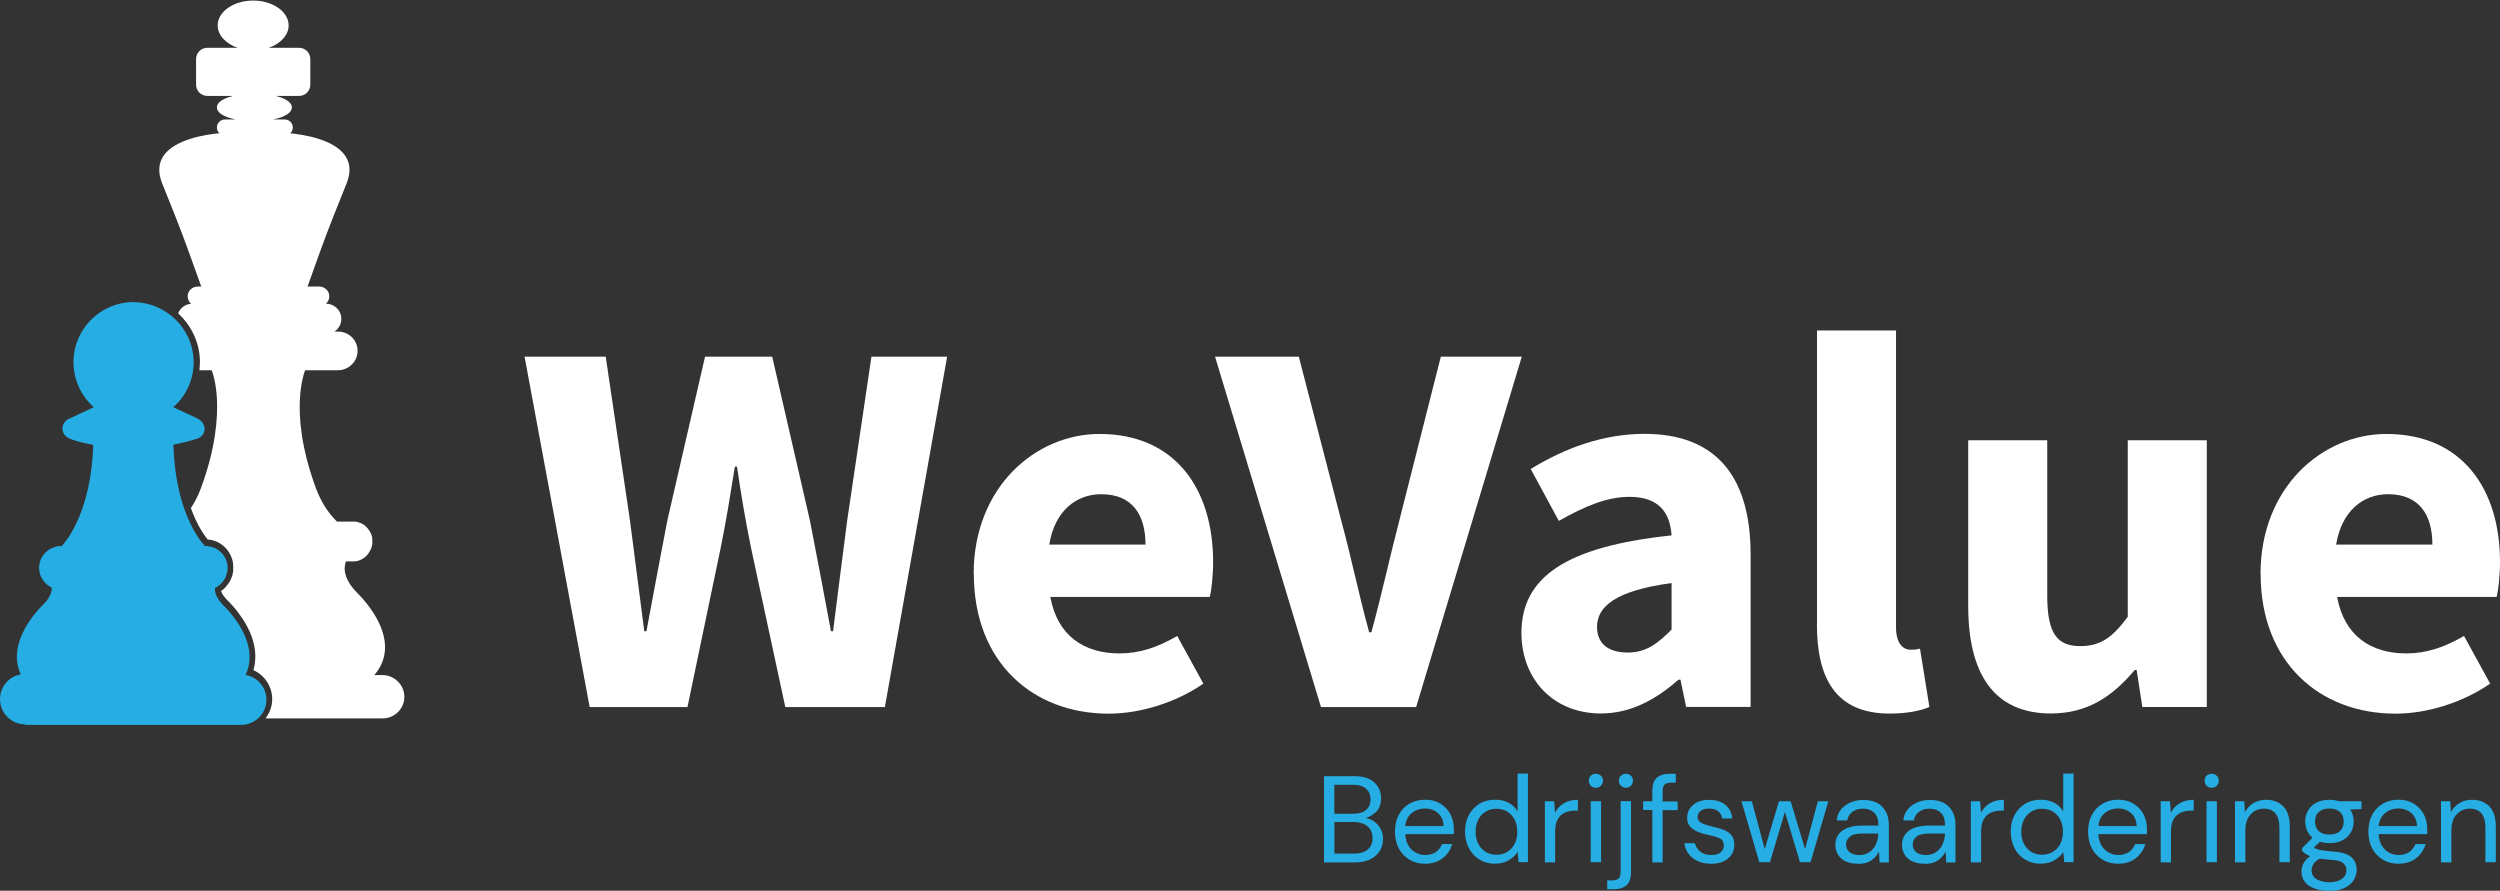 <?xml version="1.0" encoding="UTF-8"?><svg id="Layer_2" xmlns="http://www.w3.org/2000/svg" viewBox="0 0 284.7 101.44"><rect x="0" y="0" width="284.7" height="101.44" fill="#333333" stroke="none"/><defs><style>.cls-1{fill:#26aee4;}.cls-1,.cls-2{stroke-width:0px;}.cls-2{fill:#fff;}</style></defs><g id="Layer_1-2"><path class="cls-2" d="m59.74,40.62h9.24l2.76,18.64c.53,4.21,1.1,8.41,1.63,12.62h.25c.78-4.21,1.58-8.46,2.38-12.62l4.29-18.64h7.65l4.29,18.64c.8,4.05,1.6,8.36,2.4,12.62h.24c.53-4.26,1.08-8.51,1.61-12.62l2.76-18.64h8.62l-7.09,39.9h-11.34l-3.9-18.12c-.63-3.08-1.17-6.28-1.6-9.26h-.24c-.48,2.98-.99,6.18-1.62,9.26l-3.78,18.12h-11.14l-7.41-39.9Z"/><path class="cls-2" d="m110.88,65.35c0-9.85,7.03-15.93,14.33-15.93,8.65,0,12.94,6.29,12.94,14.58,0,1.62-.2,3.24-.37,3.98h-18.17c.81,4.41,3.82,6.43,7.88,6.43,2.3,0,4.36-.7,6.57-1.99l2.98,5.43c-3.11,2.15-7.17,3.42-10.78,3.42-8.66,0-15.36-5.86-15.36-15.91Zm19.57-3.33c0-3.34-1.45-5.74-5.05-5.74-2.84,0-5.3,1.91-5.91,5.74h10.96Z"/><path class="cls-2" d="m138.36,40.62h9.55l4.81,18.59c1.19,4.36,1.99,8.39,3.2,12.79h.25c1.21-4.4,2.06-8.43,3.2-12.79l4.71-18.59h9.22l-12.03,39.9h-10.84l-12.06-39.9Z"/><path class="cls-2" d="m173.26,72.1c0-6.4,5.09-9.86,17.1-11.13-.18-2.66-1.5-4.39-4.8-4.39-2.55,0-5.09,1.07-8.04,2.74l-3.2-5.91c3.85-2.36,8.2-4,12.97-4,7.76,0,12.07,4.44,12.07,13.74v17.36h-7.34l-.65-3.11h-.22c-2.56,2.25-5.42,3.85-8.84,3.85-5.54,0-9.05-4.04-9.05-9.16Zm17.1-.4v-5.3c-6.4.86-8.49,2.69-8.49,4.99,0,1.96,1.35,2.92,3.48,2.92s3.4-1.01,5-2.6Z"/><path class="cls-2" d="m206.92,71.08v-33.45h9v33.82c0,1.93.89,2.54,1.63,2.54.35,0,.59,0,1.1-.12l1.07,6.64c-.99.42-2.47.75-4.52.75-6.17,0-8.29-4.03-8.29-10.17Z"/><path class="cls-2" d="m224.14,69v-18.86h9v17.7c0,4.37,1.17,5.74,3.77,5.74,2.26,0,3.64-.95,5.4-3.34v-20.1h9v30.37h-7.34l-.65-4.21h-.22c-2.53,3.02-5.39,4.95-9.54,4.95-6.6,0-9.42-4.66-9.42-12.25Z"/><path class="cls-2" d="m257.43,65.35c0-9.85,7.03-15.93,14.33-15.93,8.65,0,12.94,6.29,12.94,14.58,0,1.62-.2,3.24-.38,3.98h-18.17c.81,4.41,3.82,6.43,7.88,6.43,2.3,0,4.36-.7,6.57-1.99l2.98,5.43c-3.11,2.15-7.17,3.42-10.78,3.42-8.66,0-15.36-5.86-15.36-15.91Zm19.57-3.33c0-3.34-1.45-5.74-5.05-5.74-2.84,0-5.3,1.91-5.91,5.74h10.96Z"/><path class="cls-2" d="m43.57,76.88h-.95c.84-.96,1.25-2.06,1.23-3.27-.03-1.55-.78-3.04-1.55-4.15-.76-1.11-1.54-1.86-1.62-1.94-1.21-1.22-1.65-2.39-1.32-3.49l.03-.1h.76s.04,0,.07,0c.02,0,.05,0,.07,0,0,0,.02,0,.02,0,.01,0,.03,0,.04,0h.03s.02,0,.04,0c.04,0,.09-.01.13-.02h.01s.03,0,.05-.01h.06s.07-.03.11-.04c.07-.02.13-.04.2-.07.02,0,.04-.02.06-.03.01,0,.03-.01.04-.02l.15-.07.1-.06s.03-.02.04-.03c.03-.02.06-.04.09-.06.01,0,.02-.02.04-.03h0s.02-.02.03-.03h.02s.05-.06.08-.08c.03-.02.06-.05.08-.07.01-.01.03-.03.04-.04.01-.01.02-.02.04-.04.03-.03.05-.05.07-.08t0,0h0s.04-.05.06-.08v-.02c.06-.05.1-.11.13-.17.06-.09.11-.19.16-.29l.05-.12c.02-.06.05-.13.07-.2,0-.04.02-.07.03-.11v-.05s.02-.04.02-.06c0-.04.01-.08.02-.11,0-.02,0-.04,0-.06v-.02s0-.03,0-.04c0,0,0-.02,0-.02,0-.02,0-.05,0-.08,0-.02,0-.04,0-.07s0-.04,0-.07h0s0-.05,0-.08c0,0,0-.02,0-.02,0-.01,0-.02,0-.04v-.03s0-.04,0-.06c0-.04-.01-.07-.02-.11,0-.02,0-.03,0-.05,0-.02,0-.04-.01-.06,0-.04-.02-.07-.03-.11,0-.02-.01-.04-.02-.05-.02-.07-.05-.14-.07-.2,0-.02-.02-.04-.03-.06-.03-.07-.06-.13-.1-.19-.02-.03-.04-.06-.06-.09-.04-.06-.08-.11-.12-.17,0,0-.01-.02-.02-.03-.01-.02-.03-.04-.05-.06,0,0-.01-.01-.02-.02-.02-.03-.04-.05-.06-.07-.01-.01-.03-.03-.04-.04-.01-.01-.02-.02-.03-.03-.03-.03-.06-.06-.08-.08-.02-.02-.05-.04-.07-.06-.02-.01-.04-.03-.06-.05h0s-.02-.02-.03-.03c-.03-.02-.06-.04-.09-.06-.02-.01-.04-.03-.06-.04h-.02s-.02-.03-.04-.03c-.04-.02-.08-.04-.12-.06-.02,0-.03-.02-.05-.03-.02,0-.04-.02-.06-.02-.02,0-.04-.02-.06-.02-.07-.03-.14-.05-.21-.07-.03,0-.07-.02-.11-.03-.02,0-.04,0-.06-.01-.01,0-.03,0-.04,0h0s-.08-.01-.11-.02c-.02,0-.04,0-.05,0h-.03s-.03,0-.04,0c0,0-.02,0-.02,0-.02,0-.05,0-.07,0h0s-.04,0-.07,0h-1.8l-.19-.2c-.94-.98-1.66-2.16-2.2-3.6-1.7-4.59-1.94-8.04-1.83-10.11.09-1.76.42-2.85.56-3.23l.04-.1h3.73c1.2,0,2.21-.95,2.24-2.15.03-1.24-.97-2.25-2.2-2.25h-.43c.53-.35.85-.98.77-1.67-.11-.87-.87-1.51-1.74-1.51h0c.23-.2.38-.49.38-.81.02-.63-.51-1.14-1.14-1.14h-1.34l1.42-3.95c.91-2.53,1.91-5.03,3.03-7.8.48-1.19.44-2.24-.13-3.1-1.25-1.92-4.79-2.46-6.29-2.6.18-.16.29-.39.3-.65.01-.51-.42-.93-.93-.93h-1.31c.3-.06.57-.14.83-.22.85-.3,1.3-.7,1.3-1.15s-.45-.85-1.3-1.15c-.17-.06-.35-.11-.54-.16h2.66c.71,0,1.28-.57,1.28-1.28v-2.92c0-.71-.57-1.28-1.28-1.28h-3.46c1.34-.46,2.27-1.43,2.27-2.55,0-1.56-1.81-2.83-4.04-2.83s-4.04,1.27-4.04,2.83c0,1.12.93,2.09,2.27,2.55h-3.45c-.71,0-1.28.57-1.28,1.28v2.92c0,.71.57,1.28,1.28,1.28h2.93c-.19.05-.37.1-.54.16-.85.3-1.3.69-1.3,1.15s.45.85,1.3,1.15c.25.09.53.16.83.22h-1.2c-.51,0-.94.41-.93.92,0,.26.11.49.29.65-1.43.13-5.11.65-6.39,2.61-.57.87-.61,1.91-.13,3.1,1.11,2.75,2.11,5.24,3.03,7.8l1.42,3.95h-.41c-.61,0-1.12.48-1.14,1.08,0,.35.14.67.39.88-.67.05-1.24.49-1.47,1.09,1.47,1.36,2.43,3.27,2.48,5.39,0,.37-.02.73-.06,1.09h1.4l.04.1c.14.39.47,1.47.56,3.23.1,2.08-.13,5.52-1.83,10.11-.31.84-.7,1.59-1.14,2.26.69,1.91,1.49,3.06,1.92,3.59h0s.06,0,.06,0h0s.02,0,.02,0h.12s.02.02.02.02c.02,0,.05,0,.07.01h.04s0,0,0,0c.01,0,.03,0,.04,0h.05s.03.02.03.02c.05.01.1.02.17.04.08.03.17.05.25.09l.04.02h.01s.07.03.07.03h.02s.06.03.06.03h.01s.06.03.06.03l.05.03.05.02s.1.05.12.07c.04.02.08.05.11.07.03.02.07.05.1.07l.11.08.04.04s.01,0,.02.01c.03.02.06.05.08.07l.03.03.02.02s.04.04.07.06c0,0,0,0,.01.01l.03.03.06.06.06.06h0s.03.04.03.04l.02.02.1.13c.06.07.11.15.16.22.03.05.06.1.09.15.05.08.09.16.13.25.02.05.04.09.04.1.04.1.08.2.11.3v.03s.02.04.02.04c.02.05.03.1.04.16,0,.03.01.06.02.1l.02.11v.05s0,.04.01.06v.07s.01.02.01.02h0s0,.07,0,.1v.05s0,0,0,0h0s0,.05,0,.05v.22s0,.06,0,.09v.02s0,0,0,0v.03s0,.09,0,.09v.07s-.01.05-.01.05c0,.03-.01.06-.02.1,0,.05-.02.1-.03.16-.01.05-.02.09-.03.13v.04s-.02.02-.02.02c-.02.08-.05.15-.08.23v.04s-.03.03-.03.03l-.04.09v.03s-.02.03-.02.03c-.06.14-.13.27-.22.39-.05.07-.1.14-.15.21v.02s-.04.03-.04.03c-.03.04-.06.08-.1.12h0s-.01.03-.02.03h0s0,.01,0,.01c-.03.03-.07.07-.11.12l-.02.02h0s-.03.03-.03.03c-.04.04-.09.08-.12.11-.05.05-.11.09-.15.12l-.07.05-.06.04h-.02c.12.39.44.78.72,1.06.14.13.88.86,1.6,1.91,1.03,1.5,1.56,2.98,1.59,4.39.01.57-.06,1.13-.22,1.67,1.26.56,2.14,1.83,2.14,3.3,0,.83-.29,1.58-.76,2.19h13.35c1.34,0,2.44-1.08,2.46-2.42.02-1.38-1.13-2.51-2.51-2.51Z"/><path class="cls-1" d="m150.78,98.19v-9.8h3.44c.69,0,1.26.11,1.71.33.45.22.79.52,1.01.9s.34.8.34,1.27c0,.63-.17,1.13-.51,1.5-.34.36-.75.62-1.23.76.36.07.7.21.99.43s.53.5.71.84.26.71.26,1.11c0,.5-.12.95-.36,1.35-.24.41-.6.73-1.08.97-.48.24-1.05.36-1.74.36h-3.56Zm1.18-5.52h2.18c.62,0,1.11-.15,1.44-.44s.5-.7.5-1.22c0-.5-.17-.89-.5-1.19s-.83-.45-1.49-.45h-2.14v3.3Zm0,4.54h2.25c.67,0,1.19-.16,1.55-.47.36-.31.55-.75.55-1.31s-.19-.99-.57-1.32-.9-.5-1.55-.5h-2.23v3.6Z"/><path class="cls-1" d="m162.27,98.36c-.66,0-1.25-.15-1.76-.46-.51-.3-.92-.73-1.21-1.27s-.44-1.18-.44-1.92.14-1.37.43-1.91c.29-.55.69-.97,1.21-1.27.52-.3,1.12-.46,1.8-.46s1.25.15,1.74.46c.49.3.87.7,1.13,1.2.26.5.39,1.03.39,1.6,0,.1,0,.21,0,.31s0,.22,0,.35h-5.53c.03.53.15.97.37,1.32.22.35.49.61.83.79.33.18.68.27,1.06.27.49,0,.89-.11,1.22-.34.33-.22.56-.53.71-.91h1.16c-.19.64-.54,1.18-1.07,1.6s-1.2.64-2.02.64Zm0-6.29c-.56,0-1.06.17-1.49.51-.43.34-.68.84-.75,1.49h4.37c-.03-.62-.24-1.12-.64-1.47s-.9-.53-1.48-.53Z"/><path class="cls-1" d="m170.28,98.36c-.69,0-1.29-.16-1.81-.48-.52-.32-.92-.75-1.2-1.3-.28-.55-.43-1.18-.43-1.88s.14-1.32.43-1.87c.29-.55.69-.97,1.2-1.29.51-.31,1.12-.47,1.82-.47.57,0,1.07.12,1.51.35.44.23.78.56,1.02.98v-4.3h1.18v10.08h-1.06l-.11-1.15c-.22.34-.55.64-.97.91s-.95.41-1.58.41Zm.13-1.02c.47,0,.88-.11,1.24-.33.36-.22.64-.53.84-.92.2-.39.3-.85.3-1.37s-.1-.98-.3-1.37c-.2-.39-.48-.7-.84-.92-.36-.22-.77-.33-1.24-.33s-.87.11-1.23.33c-.36.22-.64.52-.84.92-.2.39-.3.85-.3,1.37s.1.98.3,1.37c.2.39.48.7.84.92.36.22.77.33,1.23.33Z"/><path class="cls-1" d="m175.93,98.19v-6.94h1.06l.1,1.33c.21-.46.54-.82.98-1.09.44-.27.98-.41,1.62-.41v1.23h-.32c-.41,0-.79.07-1.13.22-.35.14-.62.39-.83.74-.21.34-.31.82-.31,1.43v3.5h-1.18Z"/><path class="cls-1" d="m181.74,89.71c-.23,0-.43-.08-.58-.23-.15-.15-.23-.35-.23-.58s.08-.41.23-.56c.15-.15.35-.22.58-.22s.42.08.57.22c.16.15.24.34.24.56s-.08.43-.24.58c-.16.15-.35.23-.57.23Zm-.59,8.48v-6.94h1.18v6.94h-1.18Z"/><path class="cls-1" d="m183.03,101.27v-1.01h.55c.34,0,.59-.07.75-.22.15-.15.23-.39.23-.74v-8.06h1.18v8.09c0,.67-.17,1.16-.5,1.47-.34.31-.83.46-1.47.46h-.73Zm2.13-11.56c-.22,0-.42-.08-.57-.23-.16-.15-.24-.35-.24-.58s.08-.41.24-.56c.16-.15.35-.22.57-.22s.41.08.57.22c.15.15.23.34.23.56s-.08.43-.23.58c-.15.15-.34.23-.57.23Z"/><path class="cls-1" d="m188.17,98.19v-5.95h-1.05v-.99h1.05v-1.2c0-.67.17-1.16.5-1.47.34-.31.83-.46,1.47-.46h.7v1.01h-.52c-.35,0-.61.07-.76.22-.15.15-.22.39-.22.74v1.18h1.71v.99h-1.71v5.95h-1.18Z"/><path class="cls-1" d="m194.86,98.36c-.83,0-1.52-.21-2.07-.63s-.87-.99-.97-1.71h1.2c.07.36.27.68.58.95.31.27.74.4,1.27.4.5,0,.86-.1,1.09-.31.23-.21.35-.46.35-.75,0-.42-.15-.7-.46-.84-.3-.14-.73-.27-1.28-.38-.37-.07-.75-.18-1.12-.32-.37-.14-.69-.34-.94-.6-.25-.26-.38-.59-.38-1.01,0-.61.23-1.1.68-1.49.45-.39,1.07-.58,1.84-.58s1.34.18,1.81.55c.47.37.74.89.82,1.57h-1.16c-.05-.35-.2-.63-.46-.83-.26-.2-.6-.3-1.03-.3s-.74.09-.97.27c-.23.18-.34.41-.34.7s.15.5.44.66c.29.16.69.29,1.2.41.43.09.84.21,1.22.34.39.14.71.34.95.6.25.27.37.65.37,1.15,0,.63-.23,1.14-.71,1.55-.48.41-1.13.61-1.95.61Z"/><path class="cls-1" d="m200.35,98.19l-2.03-6.94h1.18l1.47,5.45,1.62-5.45h1.33l1.64,5.45,1.46-5.45h1.19l-2.03,6.94h-1.2l-1.71-5.73-1.71,5.73h-1.2Z"/><path class="cls-1" d="m211.58,98.36c-.58,0-1.06-.1-1.44-.29s-.67-.46-.85-.78c-.19-.33-.28-.68-.28-1.06,0-.71.27-1.26.81-1.64.54-.38,1.28-.57,2.21-.57h1.88v-.08c0-.61-.16-1.07-.48-1.38-.32-.31-.74-.47-1.27-.47-.46,0-.85.11-1.18.34-.33.23-.54.56-.62,1h-1.2c.05-.5.22-.93.51-1.27s.66-.61,1.1-.79c.44-.18.91-.27,1.4-.27.97,0,1.7.26,2.19.78s.74,1.21.74,2.07v4.27h-1.05l-.07-1.25c-.2.39-.48.73-.86,1s-.88.41-1.52.41Zm.18-.99c.45,0,.83-.12,1.16-.35.32-.23.57-.54.73-.91s.25-.77.25-1.18h0s-1.78-.01-1.78-.01c-.69,0-1.18.12-1.46.36-.29.24-.43.53-.43.89s.13.66.4.88c.27.22.64.33,1.13.33Z"/><path class="cls-1" d="m219.17,98.36c-.58,0-1.06-.1-1.44-.29s-.67-.46-.85-.78c-.19-.33-.28-.68-.28-1.06,0-.71.27-1.26.81-1.64.54-.38,1.28-.57,2.21-.57h1.88v-.08c0-.61-.16-1.07-.48-1.38-.32-.31-.74-.47-1.27-.47-.46,0-.85.11-1.18.34-.33.23-.54.56-.62,1h-1.2c.05-.5.22-.93.51-1.27s.66-.61,1.1-.79c.44-.18.91-.27,1.4-.27.97,0,1.7.26,2.19.78s.74,1.21.74,2.07v4.27h-1.05l-.07-1.25c-.2.39-.48.73-.86,1s-.88.41-1.52.41Zm.18-.99c.45,0,.83-.12,1.16-.35.32-.23.57-.54.73-.91s.25-.77.25-1.18h0s-1.78-.01-1.78-.01c-.69,0-1.18.12-1.46.36-.29.24-.43.53-.43.89s.13.66.4.88c.27.22.64.33,1.13.33Z"/><path class="cls-1" d="m224.44,98.19v-6.94h1.06l.1,1.33c.21-.46.54-.82.98-1.09.44-.27.98-.41,1.62-.41v1.23h-.32c-.41,0-.79.07-1.13.22-.35.14-.62.39-.83.74-.21.34-.31.82-.31,1.43v3.5h-1.18Z"/><path class="cls-1" d="m232.42,98.36c-.69,0-1.29-.16-1.81-.48-.52-.32-.92-.75-1.2-1.3-.28-.55-.43-1.18-.43-1.88s.14-1.32.43-1.87c.29-.55.69-.97,1.2-1.29.51-.31,1.12-.47,1.82-.47.57,0,1.07.12,1.51.35.44.23.78.56,1.02.98v-4.3h1.18v10.08h-1.06l-.11-1.15c-.22.34-.55.64-.97.91s-.95.41-1.58.41Zm.13-1.02c.47,0,.88-.11,1.24-.33.36-.22.64-.53.84-.92.2-.39.3-.85.3-1.37s-.1-.98-.3-1.37c-.2-.39-.48-.7-.84-.92-.36-.22-.77-.33-1.24-.33s-.87.11-1.23.33c-.36.22-.64.52-.84.92-.2.39-.3.85-.3,1.37s.1.98.3,1.37c.2.39.48.7.84.92.36.22.77.33,1.23.33Z"/><path class="cls-1" d="m241.2,98.36c-.66,0-1.25-.15-1.76-.46-.51-.3-.92-.73-1.21-1.27s-.44-1.18-.44-1.92.14-1.37.43-1.91c.29-.55.69-.97,1.21-1.27.52-.3,1.12-.46,1.8-.46s1.25.15,1.74.46c.49.3.87.7,1.13,1.2.26.5.39,1.03.39,1.6,0,.1,0,.21,0,.31s0,.22,0,.35h-5.53c.03.53.15.97.37,1.32.22.35.49.61.83.79.33.18.68.27,1.06.27.49,0,.89-.11,1.22-.34.33-.22.56-.53.71-.91h1.16c-.19.64-.54,1.18-1.07,1.6s-1.2.64-2.02.64Zm0-6.29c-.56,0-1.06.17-1.49.51-.43.34-.68.84-.75,1.49h4.37c-.03-.62-.24-1.12-.64-1.47s-.9-.53-1.48-.53Z"/><path class="cls-1" d="m246.06,98.19v-6.94h1.06l.1,1.33c.21-.46.54-.82.98-1.09.44-.27.98-.41,1.62-.41v1.23h-.32c-.41,0-.79.07-1.13.22-.35.14-.62.39-.83.74-.21.34-.31.82-.31,1.43v3.5h-1.18Z"/><path class="cls-1" d="m251.87,89.71c-.23,0-.43-.08-.58-.23-.15-.15-.23-.35-.23-.58s.08-.41.23-.56c.15-.15.35-.22.58-.22s.42.08.57.22c.16.15.24.34.24.56s-.08.43-.24.58c-.16.15-.35.23-.57.23Zm-.59,8.48v-6.94h1.18v6.94h-1.18Z"/><path class="cls-1" d="m254.52,98.19v-6.94h1.06l.07,1.25c.22-.44.55-.78.97-1.04s.9-.38,1.43-.38c.82,0,1.48.25,1.97.75.49.5.74,1.27.74,2.3v4.06h-1.18v-3.93c0-1.45-.6-2.17-1.79-2.17-.6,0-1.09.22-1.49.65-.4.43-.6,1.05-.6,1.86v3.6h-1.18Z"/><path class="cls-1" d="m265.28,96.01c-.39,0-.75-.05-1.08-.15l-.7.66c.1.07.23.14.39.19.15.05.38.1.67.14.29.04.69.09,1.22.13.93.07,1.6.28,2,.64s.6.84.6,1.43c0,.4-.11.78-.33,1.15-.22.36-.55.66-1.01.9-.45.23-1.03.35-1.74.35-.62,0-1.18-.08-1.67-.25s-.86-.41-1.13-.74-.41-.75-.41-1.25c0-.26.07-.54.21-.85.14-.3.4-.59.78-.86-.21-.08-.38-.17-.52-.27-.15-.1-.28-.21-.4-.33v-.32l1.19-1.18c-.55-.47-.83-1.08-.83-1.85,0-.46.11-.87.32-1.25.21-.37.53-.67.94-.89.41-.22.91-.33,1.5-.33.4,0,.77.06,1.09.17h2.56v.88l-1.3.06c.27.39.41.84.41,1.36,0,.46-.11.87-.33,1.25-.22.37-.53.67-.94.89-.41.22-.9.33-1.49.33Zm-2.04,3.08c0,.47.2.81.59,1.04.39.23.88.34,1.47.34s1.04-.13,1.39-.38c.35-.25.52-.59.52-1.01,0-.3-.12-.56-.36-.78-.24-.22-.69-.35-1.34-.38-.51-.04-.96-.08-1.33-.14-.38.21-.63.43-.76.67-.12.24-.18.45-.18.64Zm2.04-4.05c.5,0,.89-.13,1.18-.38s.44-.63.44-1.11-.15-.84-.44-1.1-.69-.38-1.18-.38-.9.13-1.2.38-.44.62-.44,1.1.15.86.44,1.11.69.38,1.2.38Z"/><path class="cls-1" d="m273.12,98.36c-.66,0-1.25-.15-1.76-.46-.51-.3-.92-.73-1.21-1.27s-.44-1.18-.44-1.92.14-1.37.43-1.91c.29-.55.69-.97,1.21-1.27.52-.3,1.12-.46,1.8-.46s1.25.15,1.74.46c.49.3.87.7,1.13,1.2.26.5.39,1.03.39,1.6,0,.1,0,.21,0,.31s0,.22,0,.35h-5.53c.03.53.15.97.37,1.32.22.35.49.61.83.79.33.18.68.27,1.06.27.49,0,.89-.11,1.22-.34.33-.22.56-.53.71-.91h1.16c-.19.64-.54,1.18-1.07,1.6s-1.2.64-2.02.64Zm0-6.29c-.56,0-1.06.17-1.49.51-.43.34-.68.84-.75,1.49h4.37c-.03-.62-.24-1.12-.64-1.47s-.9-.53-1.48-.53Z"/><path class="cls-1" d="m277.98,98.19v-6.94h1.06l.07,1.25c.22-.44.55-.78.97-1.04s.9-.38,1.43-.38c.82,0,1.48.25,1.97.75.49.5.74,1.27.74,2.3v4.06h-1.18v-3.93c0-1.45-.6-2.17-1.79-2.17-.6,0-1.09.22-1.49.65-.4.43-.6,1.05-.6,1.86v3.6h-1.18Z"/><path class="cls-1" d="m2.87,82.49c-1.58,0-2.87-1.29-2.87-2.87,0-1.41,1.02-2.59,2.37-2.82-.32-.66-.47-1.38-.45-2.13.06-3,2.85-5.67,2.97-5.78.71-.72,1.05-1.39.99-1.99l-.13-.06s-.16-.1-.19-.12l-.07-.03-.02-.03-.11-.09s-.09-.08-.09-.08l-.22-.22-.06-.08c-.07-.09-.11-.15-.15-.21-.07-.11-.12-.2-.17-.3-.05-.12-.09-.23-.11-.3l-.06-.23-.04-.29v-.24s0-.13,0-.13l.03-.26s.05-.21.05-.21c.04-.13.06-.19.08-.25l.05-.12c.04-.09.08-.17.12-.23l.07-.11c.04-.06.09-.13.14-.19l.18-.2.16-.15.08-.06h0s.18-.12.18-.12l.02-.02.11-.06h.02s.17-.1.17-.1l.11-.04c.09-.04.17-.07.24-.09l.14-.04.27-.05h.35c.71-.79,3.35-4.15,3.59-11.53-1.4-.25-2.39-.57-2.73-.73-.49-.23-.78-.65-.78-1.13,0-.48.3-.91.8-1.14l2.77-1.29c-1.46-1.29-2.31-3.16-2.31-5.13,0-3.77,3.07-6.84,6.84-6.84,3.73.05,6.76,3.05,6.84,6.68.05,2.04-.81,3.97-2.32,5.29l2.75,1.29c.54.25.86.76.81,1.29-.04.49-.4.89-.93,1.03-.83.26-1.72.49-2.62.66.23,7.4,2.87,10.76,3.59,11.54h.25s.27.04.27.04c.03,0,.24.06.24.06.08.02.22.07.22.07l.13.05.08.04.09.05c.08.04.17.1.17.1l.12.08.11.09s0,0,0,0c0,0,.16.14.16.14l.16.17s.07.08.08.1c.04.05.08.11.12.18l.07.11s.06.12.1.19c.06.14.09.21.11.29l.07.29.03.29v.25s-.01.19-.01.19l-.02.09v.04s-.06.25-.06.25c-.03.1-.08.24-.08.24l-.04.11c-.06.14-.12.24-.18.34-.04.07-.09.13-.13.19l-.09.11-.16.17-.11.1-.22.16-.09.06-.14.08-.1.05c-.05.65.29,1.3.99,2.02.12.11.81.79,1.49,1.78.94,1.38,1.44,2.72,1.46,3.98.01.76-.14,1.47-.45,2.13,1.35.24,2.37,1.41,2.37,2.82,0,1.58-1.29,2.87-2.87,2.87H2.87Z"/></g></svg>